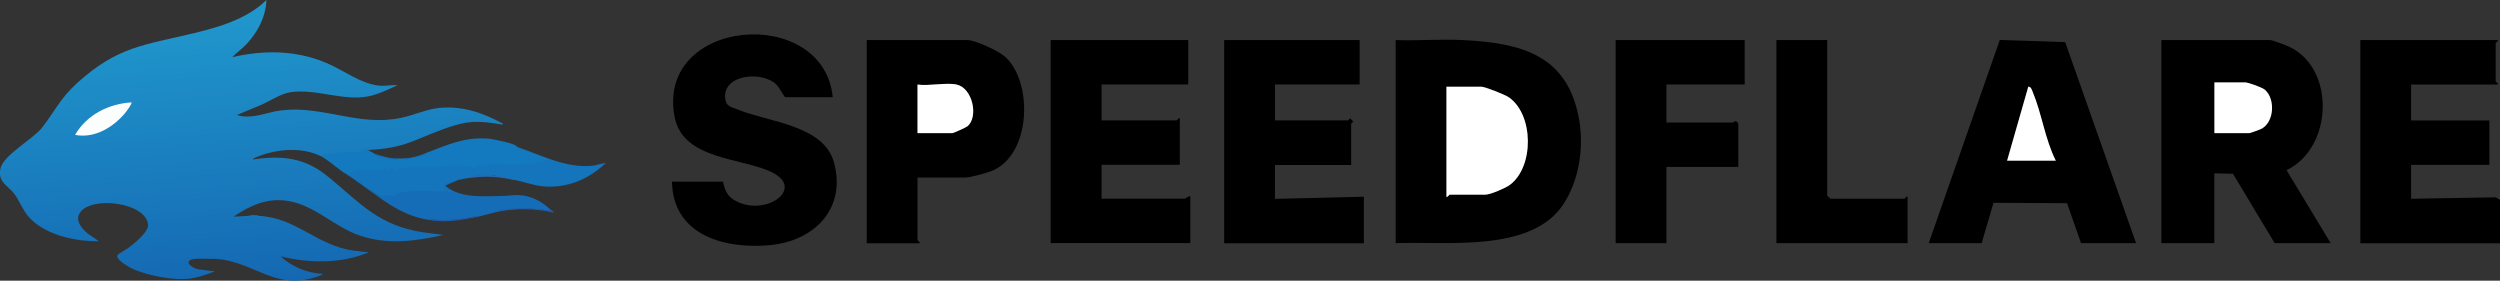 <?xml version="1.0" encoding="UTF-8"?><svg id="_レイヤー_2" xmlns="http://www.w3.org/2000/svg" xmlns:xlink="http://www.w3.org/1999/xlink" viewBox="0 0 242.75 27.25"><rect x="0" y="0" width="242.75" height="27.25" fill="#333333" stroke="none"/><defs><style>.cls-1{fill:#1f5eab;}.cls-2{fill:#fff;}.cls-3{fill:#156db7;}.cls-4{fill:#156cb6;}.cls-5{fill:#2969b2;}.cls-6{fill:#215aa8;}.cls-7{fill:#1474bc;}.cls-8{fill:#fcfdfd;}.cls-9{fill:#137abf;}.cls-10{fill:url(#_名称未設定グラデーション_17);}</style><linearGradient id="_名称未設定グラデーション_17" x1="54.32" y1="104.1" x2="57.61" y2="145.2" gradientTransform="translate(-11.75 -66.36) scale(.65)" gradientUnits="userSpaceOnUse"><stop offset="0" stop-color="#2097cc"/><stop offset="1" stop-color="#1467b2"/></linearGradient></defs><g id="_横"><path d="M135.52,23.61V3.89c2.15.08,4.33-.11,6.48,0,5.7.27,10.25,1.43,11.34,7.76.47,2.71-.02,5.89-1.55,8.2-3.12,4.71-11.39,3.57-16.27,3.76ZM140.45,19.1c.15.05.25-.21.31-.21h3.49c.45,0,1.93-.63,2.35-.94,2.38-1.75,2.34-6.82-.09-8.51-.37-.26-2.34-1.03-2.67-1.03h-3.39v10.68Z"/><path d="M226.31,23.61h-5.44l-4.05-6.74-1.81-.04v6.78h-5.14V3.89h10.58c.17,0,1.55.51,1.82.64,4.56,2.15,4.23,9.87-.25,11.99l4.29,7.09ZM215.02,12.93h3.39c.07,0,1.07-.36,1.21-.44,1.22-.7,1.31-2.86.32-3.76-.26-.24-1.64-.73-1.94-.73h-2.98v4.93Z"/><path d="M207.41,23.61h-5.34l-1.36-3.88-7.14-.04-1.15,3.92h-5.14l6.9-19.73,6.35.21,6.88,19.52ZM199.61,15.6c-1.05-2.07-1.36-4.57-2.25-6.69-.09-.21-.13-.48-.42-.5l-2.06,7.19h4.72Z"/><path d="M80.87,9.44h-4.62c-.11,0-.61-1.09-1.06-1.41-1.65-1.18-5.17-.65-4.75,1.67.12.66.58.68,1.13.91,2.99,1.25,8.41,1.5,9.41,5.17,1.22,4.45-1.89,7.61-6.18,8.02s-9.45-.86-9.55-6.16h4.93c.1,0,.07,1.13,1.04,1.74,2.88,1.82,7-.96,3.83-2.6-2.89-1.5-8.75-1.18-9.55-5.45-1.8-9.63,14.45-10.91,15.36-1.9Z"/><path d="M115.38,3.89v4.31h-8.42v3.49h7.29c.06,0,.16-.26.31-.21v4.52h-7.6v3.29h8.11c.06,0,.29-.28.51-.21v4.52h-13.56V3.89h13.35Z"/><path d="M242.54,3.89c.1.07-.21.26-.21.31v3.7c0,.06.26.16.21.31h-8.42v3.49h7.6v4.31h-7.6v3.29l8.22-.14.41.25v4.21h-13.56V3.89h13.35Z"/><path d="M132.02,3.89v4.31h-8.22v3.49h7.09c.07,0,.17-.33.31-.1l.2.21c0,.08-.2.14-.2.21v4.01h-7.4v3.29l8.63-.21v4.52h-13.56V3.89h13.15Z"/><path d="M89.09,17.25v6.06c0,.06.26.16.21.31h-5.14V3.89h9.76c.8,0,3.07,1.07,3.7,1.64,2.71,2.51,2.5,9.47-1.28,11.05-.53.22-2.13.66-2.62.66h-4.62ZM92.89,8.21c-1-.22-2.71.16-3.8,0v4.72h3.39c.08,0,1.35-.57,1.48-.68,1.07-.96.48-3.7-1.07-4.04Z"/><path d="M169.41,3.89v4.31h-7.6v3.7h6.47c.07,0,.23-.36.51.1v4.21h-6.98v7.4h-4.93V3.89h12.53Z"/><path d="M177.42,3.89v15.1l.31.31h7.19c.06,0,.16-.26.31-.21v4.52h-12.74V3.89h4.93Z"/><path class="cls-2" d="M140.45,19.1v-10.68h3.39c.34,0,2.3.77,2.67,1.03,2.43,1.69,2.46,6.76.09,8.51-.42.31-1.9.94-2.35.94h-3.49c-.06,0-.16.26-.31.21Z"/><path class="cls-2" d="M215.02,12.93v-4.93h2.98c.3,0,1.68.49,1.94.73.99.9.9,3.06-.32,3.76-.14.08-1.13.44-1.21.44h-3.39Z"/><path class="cls-2" d="M199.61,15.6h-4.72l2.06-7.19c.28.03.33.29.42.5.89,2.11,1.2,4.61,2.25,6.69Z"/><path class="cls-2" d="M92.89,8.21c1.54.34,2.14,3.09,1.07,4.04-.12.11-1.4.68-1.48.68h-3.39v-4.72c1.1.16,2.8-.22,3.8,0Z"/><path class="cls-7" d="M50.18,14.25c2.4.81,4.67,2.07,7.29,1.85.46-.04.89-.24,1.35-.27-1.66,1.58-3.73,2.46-6.06,2.27-.91-.08-1.85-.44-2.74-.62-.57-.15-1.29-.3-2.16-.46-.43-.08-.88-.08-1.31,0v.08c-.4,0-.66.05-.77.15-.44.05-.88.13-1.31.23l-.65.23c-.8.21-.77.49.11.83.16.29-.41.51-.58.1-1.09.06-2.2.08-3.32.06-.66.04-1.28.11-1.83.47-.46-.17-.8-.14-1.04.09-.87-.54-1.73-1.11-2.57-1.71-.38-.27-.78-.51-1.16-.77-.14-.34.25-.19.46-.06.86-.59,2.05-.45,3.03-.32.3-.36.56-.38.77-.08.3-.23.49-.11.76.07l.22-.23c2.26-.15,4.52-.22,6.78-.2l.51.17c.39-.29.85-.36,1.38-.2l.3-.17c.58.11,5.27.05,5.1-.34l-2.6-.93c-.24-.12-.18-.41.04-.25Z"/><path class="cls-9" d="M50.18,14.25s-.09-.01-.08.08l3.01,1.08c0,.11-.12.12-.19.16-.9.46-3.1.44-4.16.43-.27,0-.79-.12-1.02-.09-.1.01-.21.18-.39.2-.26.03-.54-.15-.9-.06-.18.04-.32.25-.48.26-.19.02-.4-.16-.55-.17-.32-.04-1.4-.06-1.69-.03-1.38.15-2.5.15-3.85.16-.28,0-.84,0-1.09.03-.12.02-.2.24-.32.26-.14.03-.33-.2-.47-.21-.12,0-.2.17-.36.13-.11-.03-.18-.24-.31-.22-.1.02-.2.28-.4.31-.16.02-.35-.08-.53-.08-.56-.01-1.38-.05-1.91.1-.15.04-.6.34-.64.34-.08,0-.31-.33-.42-.13-.67-.46-1.72-1.39-2.39-1.7.22.03.22-.25.36-.3.32-.11.98-.01,1.29-.04.24-.02.48-.17.71-.2.45-.06,1.08.11,1.38.07.16-.02.21-.18.33-.22.15-.05.93-.21.87.14-.08,0-.15,0-.23,0,.11.16.4.2.62.38.7.35,1.67.56,2.47.46.08,0,.16,0,.23,0,.74.07,1.77-.22,2.31-.54,2.13-.79,3.63-1.56,6.06-1.39.36.03,2.7.49,2.74.77Z"/><path class="cls-3" d="M44.47,17.49l-1.23.54c1.42,1.25,3.73,1.02,5.52,1,.54,0,1.11-.12,1.7-.08,1.12.07,2.17.61,2.97,1.39.06.09.04.15-.06.14-1.62-.33-3.13-.22-4.75-.04-.1.01-.17-.01-.17-.02,0-.01.22,0,.19.08-.74.12-1.5.39-2.24.54-1.6.25-3.15.49-4.78.31-2.9-.47-4.73-2.18-7.02-3.78.41.03.72.44,1.06.68.2.15,1.24.91,1.38.91.15,0,.27-.23.38-.25.2-.03.59.14.77.12.13-.01.22-.17.39-.23,1.19-.41,3.1-.23,4.4-.23.15,0,.36-.1.45-.08.11.03.17.49.43.07-.3-.06-.56-.28-.77-.5.42-.37.88-.45,1.39-.58Z"/><path class="cls-1" d="M53.43,20.34s.39.17.31.31c-1.64-.41-3.43-.42-5.09-.15l-.19-.08c1.66-.34,3.13-.25,4.79-.01.09.01.17-.07.19-.06Z"/><path class="cls-6" d="M46.4,21.04c-1.77.37-2.95.6-4.78.31.3-.21.72,0,1.04,0,1.29.05,2.13-.12,3.36-.35.12-.02.31-.1.39.04Z"/><path class="cls-5" d="M46.56,17.03c.43-.08.88-.08,1.31,0,.75.05,1.47.24,2.2.38l-.04.08c-1.58-.31-2.62-.43-4.24-.23,0-.03-.01-.14,0-.15.03-.02.65-.07.77-.08Z"/><path class="cls-3" d="M38.84,15.41c-.24.14-.67.09-.94.06-.15-.02-1.41-.32-1.48-.36-.09-.06-.04-.15-.05-.16.83.23,1.6.47,2.47.46Z"/><path class="cls-3" d="M41.39,14.87c.2.06-.21.18-.23.19-.56.2-1.07.36-1.67.42-.13.01-.33.06-.41-.07.79-.05,1.58-.26,2.31-.54Z"/><path class="cls-9" d="M47.87,17.03c-.4-.02-.92-.03-1.31,0,.36-.13.95-.13,1.31,0Z"/><path class="cls-10" d="M19.09,25.12c-1.5.08-.52.98.37,1.06l1.41.17c-.77.28-1.54.57-2.36.69-1.61.23-4-.25-5.51-.88-.39-.16-1.62-.85-1.62-1.31,0-.18.84-.6,1.03-.74.56-.41,2.05-1.58,1.97-2.32-.25-2.14-5.42-2.76-6.57-1.2-.58.8.09,1.54.67,2.06l1.12.77c-2.28.04-5.33-.61-6.87-2.43-.56-.67-.85-1.53-1.36-2.19-.63-.81-1.6-1.1-1.33-2.42s3.15-2.85,4.04-3.98c1.23-1.58,1.78-2.86,3.39-4.32,3.94-3.57,6.5-3.69,11.4-4.87,2.46-.59,5.17-1.4,7-3.21-.06,1.61-.81,3.07-1.89,4.24-.44.48-.98.84-1.43,1.31,3.13-.72,6.26-.68,9.23.6,1.61.69,3.29,2.01,5.08,2.17.59.05,1.16-.1,1.73-.04-.89.4-1.89.9-2.85,1.08-2.42.47-5.03-.76-7.51-.41-.93.13-2,.85-2.86,1.23l-2.37.99c1.47.46,2.83-.27,4.29-.45,4.06-.5,7.52,1.6,11.68.72,1.19-.25,2.46-.84,3.67-.96,2.27-.22,4.25.47,6.2,1.53.02.14-.17.07-.25.06-2.25-.37-3.18-.37-5.35.4-2.95,1.05-3.89,1.9-7.29,2.08-.27-.14-.8-.08-1.04.19-.39.06-.79.05-1.2-.03-.76.14-1.51.24-2.29.23-.11.21-.18.25-.41.16-1.82-.84-4.2-.62-6.02.12-.13.05-.4.15-.46.27,2.95-.43,5.1-.18,7.41,1.73,3.15,2.6,4.84,4.69,9.23,5.35l1.88.24c-2.73.63-5.47.98-8.18.04-2.42-.84-4.26-2.88-6.85-3.33-2.02-.35-3.72.41-5.34,1.52l1.47-.08c.3-.06.62-.07.93,0,3.71.15,5.71,2.93,9.31,3.38l1.42.16c-2.7,1.12-5.76,1.08-8.56.39,1.07,1.01,2.61,1.64,4.09,1.7-.02.11-.27.18-.37.21-3.96,1.44-5.79-.97-9.26-1.58-.25-.04-.6-.06-.87-.09-.58-.08-1.19-.07-1.77,0Z"/><path class="cls-4" d="M20.86,25.12c-.59.02-1.19-.03-1.77,0,.43-.11,1.07-.12,1.51-.08.14.01.23.08.26.08Z"/><path class="cls-4" d="M25.11,20.96c-.31-.01-.62,0-.93,0,.21-.13.7-.13.93,0Z"/><path class="cls-8" d="M12.76,9.94c.11.11-.54.95-.65,1.08-1.17,1.38-2.96,2.44-4.82,2.08,1.13-1.96,3.25-3.02,5.48-3.16Z"/><path class="cls-4" d="M20.4,26.35c0,.11-.52.25-.54.23-.23-.26.38-.27.54-.23Z"/></g></svg>